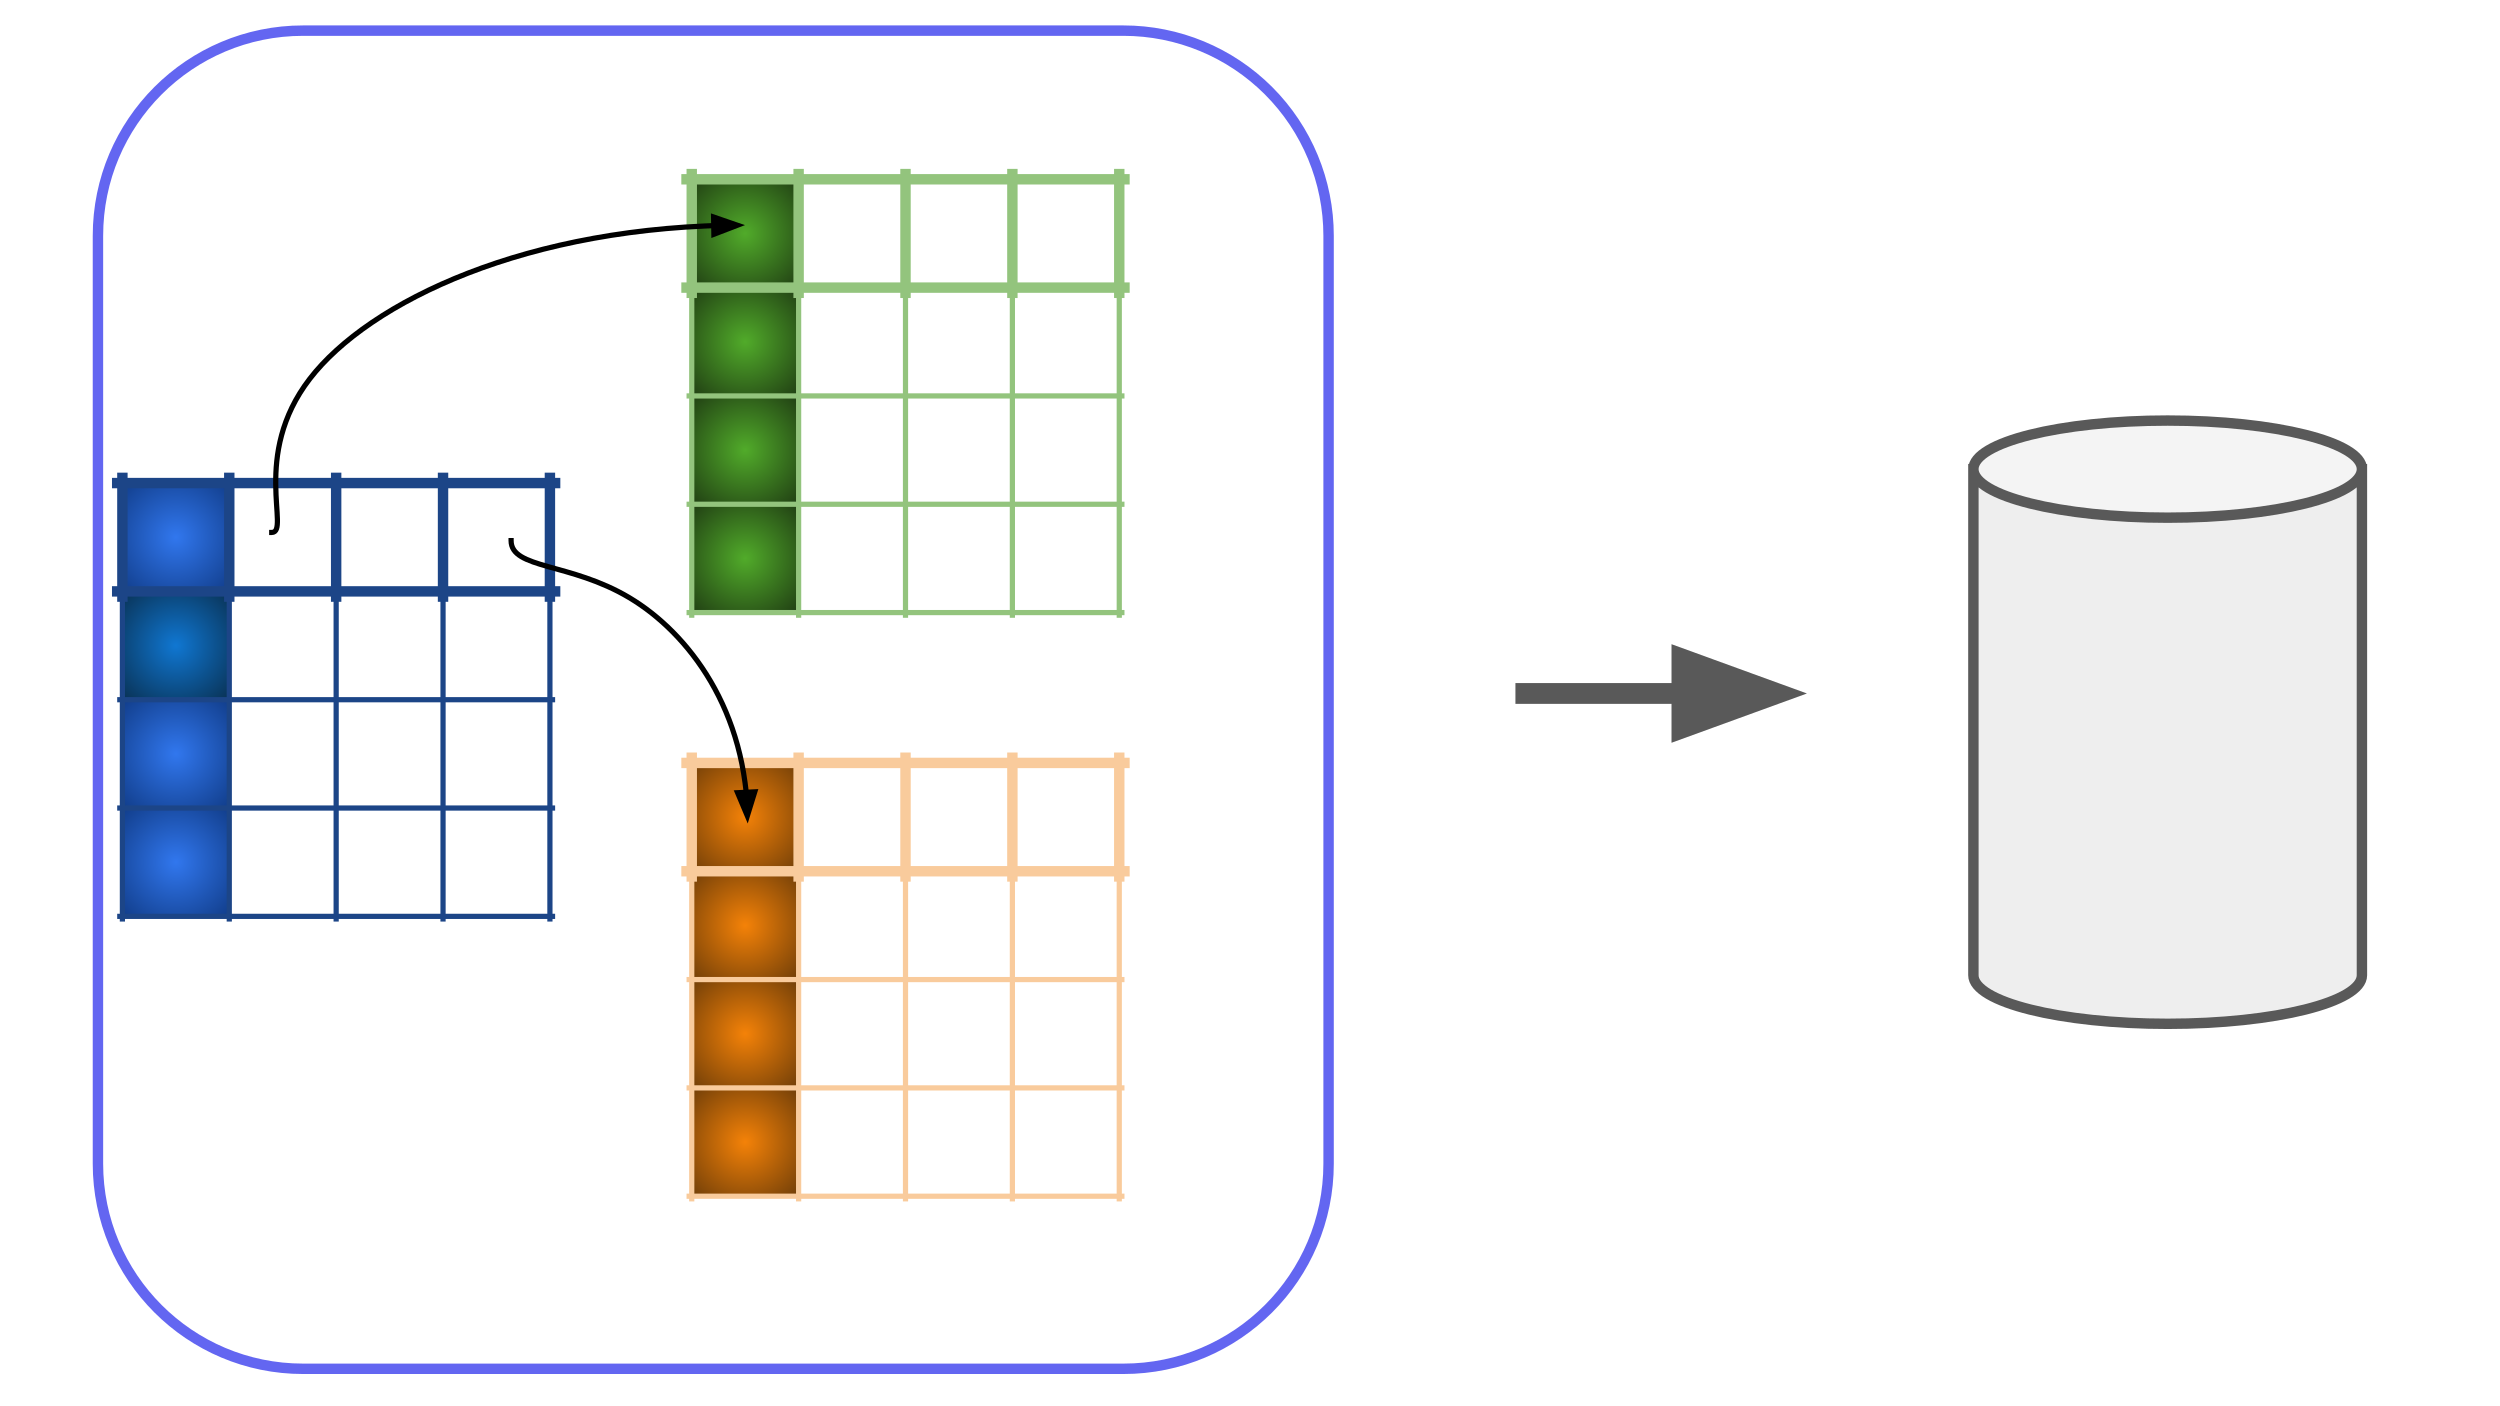 <svg version="1.1" viewBox="0.0 0.0 960.0 540.0" fill="none" stroke="none" stroke-linecap="square" stroke-miterlimit="10" xmlns:xlink="http://www.w3.org/1999/xlink" xmlns="http://www.w3.org/2000/svg"><rect x="0.0" y="0.0" width="960.0" height="540.0" fill="#808080" stroke="none"/><clipPath id="g13dd1b5a1b7_0_0.0"><path d="m0 0l960.0 0l0 540.0l-960.0 0l0 -540.0z" clip-rule="nonzero"/></clipPath><g clip-path="url(#g13dd1b5a1b7_0_0.0)"><path fill="#ffffff" d="m0 0l960.0 0l0 540.0l-960.0 0z" fill-rule="evenodd"/><path fill="#000000" fill-opacity="0.0" d="m37.613 90.527l0 0c0 -43.499 35.263 -78.763 78.763 -78.763l315.041 0l0 0c20.889 0 40.923 8.298 55.694 23.069c14.771 14.771 23.069 34.804 23.069 55.694l0 356.333c0 43.499 -35.263 78.763 -78.763 78.763l-315.041 0l0 0c-43.499 0 -78.763 -35.263 -78.763 -78.763z" fill-rule="evenodd"/><path stroke="#6366f1" stroke-width="4.0" stroke-linejoin="round" stroke-linecap="butt" d="m37.613 90.527l0 0c0 -43.499 35.263 -78.763 78.763 -78.763l315.041 0l0 0c20.889 0 40.923 8.298 55.694 23.069c14.771 14.771 23.069 34.804 23.069 55.694l0 356.333c0 43.499 -35.263 78.763 -78.763 78.763l-315.041 0l0 0c-43.499 0 -78.763 -35.263 -78.763 -78.763z" fill-rule="evenodd"/><path fill="#000000" fill-opacity="0.0" d="m-110.076 266.295l107.937 0" fill-rule="evenodd"/><path stroke="#595959" stroke-width="8.0" stroke-linejoin="round" stroke-linecap="butt" d="m-110.076 266.295l59.937 0" fill-rule="evenodd"/><path fill="#595959" stroke="#595959" stroke-width="8.0" stroke-linecap="butt" d="m-50.139 279.509l36.305 -13.214l-36.305 -13.214z" fill-rule="evenodd"/><defs><radialGradient id="g13dd1b5a1b7_0_0.1" gradientUnits="userSpaceOnUse" gradientTransform="matrix(5.405 0.0 0.0 5.405 0.0 0.0)" spreadMethod="pad" cx="12.492" cy="38.165" fx="12.492" fy="38.165" r="5.405"><stop offset="0.0" stop-color="#3177ee"/><stop offset="1.0" stop-color="#113d8a"/></radialGradient></defs><path shape-rendering="crispEdges" fill="url(#g13dd1b5a1b7_0_0.1)" d="m47.0 185.499l41.042 0l0 41.596l-41.042 0l0 -41.596z" fill-rule="nonzero"/><defs><radialGradient id="g13dd1b5a1b7_0_0.2" gradientUnits="userSpaceOnUse" gradientTransform="matrix(5.405 0.0 0.0 5.405 0.0 0.0)" spreadMethod="pad" cx="12.492" cy="45.861" fx="12.492" fy="45.861" r="5.405"><stop offset="0.0" stop-color="#1077d2"/><stop offset="1.0" stop-color="#093153"/></radialGradient></defs><path shape-rendering="crispEdges" fill="url(#g13dd1b5a1b7_0_0.2)" d="m47.0 227.094l41.042 0l0 41.596l-41.042 0l0 -41.596z" fill-rule="nonzero"/><defs><radialGradient id="g13dd1b5a1b7_0_0.3" gradientUnits="userSpaceOnUse" gradientTransform="matrix(5.405 0.0 0.0 5.405 0.0 0.0)" spreadMethod="pad" cx="12.492" cy="53.556" fx="12.492" fy="53.556" r="5.405"><stop offset="0.0" stop-color="#3177ee"/><stop offset="1.0" stop-color="#113d8a"/></radialGradient></defs><path shape-rendering="crispEdges" fill="url(#g13dd1b5a1b7_0_0.3)" d="m47.0 268.69l41.042 0l0 41.596l-41.042 0l0 -41.596z" fill-rule="nonzero"/><defs><radialGradient id="g13dd1b5a1b7_0_0.4" gradientUnits="userSpaceOnUse" gradientTransform="matrix(5.405 0.0 0.0 5.405 0.0 0.0)" spreadMethod="pad" cx="12.492" cy="61.251" fx="12.492" fy="61.251" r="5.405"><stop offset="0.0" stop-color="#3177ee"/><stop offset="1.0" stop-color="#113d8a"/></radialGradient></defs><path shape-rendering="crispEdges" fill="url(#g13dd1b5a1b7_0_0.4)" d="m47.0 310.286l41.042 0l0 41.596l-41.042 0l0 -41.596z" fill-rule="nonzero"/><path stroke="#1c4587" stroke-width="4.0" stroke-linecap="butt" d="m47.0 183.499l0 45.596" fill-rule="nonzero"/><path stroke="#1c4587" stroke-width="2.0" stroke-linecap="butt" d="m47.0 229.094l0 123.787" fill-rule="nonzero"/><path stroke="#1c4587" stroke-width="4.0" stroke-linecap="butt" d="m88.042 183.499l0 45.596" fill-rule="nonzero"/><path stroke="#1c4587" stroke-width="2.0" stroke-linecap="butt" d="m88.042 229.094l0 123.787" fill-rule="nonzero"/><path stroke="#1c4587" stroke-width="4.0" stroke-linecap="butt" d="m129.084 183.499l0 45.596" fill-rule="nonzero"/><path stroke="#1c4587" stroke-width="2.0" stroke-linecap="butt" d="m129.084 229.094l0 123.787" fill-rule="nonzero"/><path stroke="#1c4587" stroke-width="4.0" stroke-linecap="butt" d="m170.126 183.499l0 45.596" fill-rule="nonzero"/><path stroke="#1c4587" stroke-width="2.0" stroke-linecap="butt" d="m170.126 229.094l0 123.787" fill-rule="nonzero"/><path stroke="#1c4587" stroke-width="4.0" stroke-linecap="butt" d="m211.168 183.499l0 45.596" fill-rule="nonzero"/><path stroke="#1c4587" stroke-width="2.0" stroke-linecap="butt" d="m211.168 229.094l0 123.787" fill-rule="nonzero"/><path stroke="#1c4587" stroke-width="4.0" stroke-linecap="butt" d="m45.0 185.499l168.168 0" fill-rule="nonzero"/><path stroke="#1c4587" stroke-width="4.0" stroke-linecap="butt" d="m45.0 227.094l168.168 0" fill-rule="nonzero"/><path stroke="#1c4587" stroke-width="2.0" stroke-linecap="butt" d="m46.0 268.69l166.168 0" fill-rule="nonzero"/><path stroke="#1c4587" stroke-width="2.0" stroke-linecap="butt" d="m46.0 310.286l166.168 0" fill-rule="nonzero"/><path stroke="#1c4587" stroke-width="2.0" stroke-linecap="butt" d="m46.0 351.882l166.168 0" fill-rule="nonzero"/><defs><radialGradient id="g13dd1b5a1b7_0_0.5" gradientUnits="userSpaceOnUse" gradientTransform="matrix(5.405 0.0 0.0 5.405 0.0 0.0)" spreadMethod="pad" cx="52.939" cy="16.585" fx="52.939" fy="16.585" r="5.405"><stop offset="0.0" stop-color="#51ab2a"/><stop offset="1.0" stop-color="#203e13"/></radialGradient></defs><path shape-rendering="crispEdges" fill="url(#g13dd1b5a1b7_0_0.5)" d="m265.63 68.848l41.042 0l0 41.596l-41.042 0l0 -41.596z" fill-rule="nonzero"/><defs><radialGradient id="g13dd1b5a1b7_0_0.6" gradientUnits="userSpaceOnUse" gradientTransform="matrix(5.405 0.0 0.0 5.405 0.0 0.0)" spreadMethod="pad" cx="52.939" cy="24.28" fx="52.939" fy="24.28" r="5.405"><stop offset="0.0" stop-color="#51ab2a"/><stop offset="1.0" stop-color="#203e13"/></radialGradient></defs><path shape-rendering="crispEdges" fill="url(#g13dd1b5a1b7_0_0.6)" d="m265.63 110.444l41.042 0l0 41.596l-41.042 0l0 -41.596z" fill-rule="nonzero"/><defs><radialGradient id="g13dd1b5a1b7_0_0.7" gradientUnits="userSpaceOnUse" gradientTransform="matrix(5.405 0.0 0.0 5.405 0.0 0.0)" spreadMethod="pad" cx="52.939" cy="31.975" fx="52.939" fy="31.975" r="5.405"><stop offset="0.0" stop-color="#51ab2a"/><stop offset="1.0" stop-color="#203e13"/></radialGradient></defs><path shape-rendering="crispEdges" fill="url(#g13dd1b5a1b7_0_0.7)" d="m265.63 152.039l41.042 0l0 41.596l-41.042 0l0 -41.596z" fill-rule="nonzero"/><defs><radialGradient id="g13dd1b5a1b7_0_0.8" gradientUnits="userSpaceOnUse" gradientTransform="matrix(5.405 0.0 0.0 5.405 0.0 0.0)" spreadMethod="pad" cx="52.939" cy="39.671" fx="52.939" fy="39.671" r="5.405"><stop offset="0.0" stop-color="#51ab2a"/><stop offset="1.0" stop-color="#203e13"/></radialGradient></defs><path shape-rendering="crispEdges" fill="url(#g13dd1b5a1b7_0_0.8)" d="m265.63 193.635l41.042 0l0 41.596l-41.042 0l0 -41.596z" fill-rule="nonzero"/><path stroke="#93c47d" stroke-width="4.0" stroke-linecap="butt" d="m265.63 66.848l0 45.596" fill-rule="nonzero"/><path stroke="#93c47d" stroke-width="2.0" stroke-linecap="butt" d="m265.63 112.444l0 123.787" fill-rule="nonzero"/><path stroke="#93c47d" stroke-width="4.0" stroke-linecap="butt" d="m306.672 66.848l0 45.596" fill-rule="nonzero"/><path stroke="#93c47d" stroke-width="2.0" stroke-linecap="butt" d="m306.672 112.444l0 123.787" fill-rule="nonzero"/><path stroke="#93c47d" stroke-width="4.0" stroke-linecap="butt" d="m347.714 66.848l0 45.596" fill-rule="nonzero"/><path stroke="#93c47d" stroke-width="2.0" stroke-linecap="butt" d="m347.714 112.444l0 123.787" fill-rule="nonzero"/><path stroke="#93c47d" stroke-width="4.0" stroke-linecap="butt" d="m388.756 66.848l0 45.596" fill-rule="nonzero"/><path stroke="#93c47d" stroke-width="2.0" stroke-linecap="butt" d="m388.756 112.444l0 123.787" fill-rule="nonzero"/><path stroke="#93c47d" stroke-width="4.0" stroke-linecap="butt" d="m429.798 66.848l0 45.596" fill-rule="nonzero"/><path stroke="#93c47d" stroke-width="2.0" stroke-linecap="butt" d="m429.798 112.444l0 123.787" fill-rule="nonzero"/><path stroke="#93c47d" stroke-width="4.0" stroke-linecap="butt" d="m263.63 68.848l168.168 0" fill-rule="nonzero"/><path stroke="#93c47d" stroke-width="4.0" stroke-linecap="butt" d="m263.63 110.444l168.168 0" fill-rule="nonzero"/><path stroke="#93c47d" stroke-width="2.0" stroke-linecap="butt" d="m264.63 152.039l166.168 0" fill-rule="nonzero"/><path stroke="#93c47d" stroke-width="2.0" stroke-linecap="butt" d="m264.63 193.635l166.168 0" fill-rule="nonzero"/><path stroke="#93c47d" stroke-width="2.0" stroke-linecap="butt" d="m264.63 235.231l166.168 0" fill-rule="nonzero"/><defs><radialGradient id="g13dd1b5a1b7_0_0.9" gradientUnits="userSpaceOnUse" gradientTransform="matrix(5.405 0.0 0.0 5.405 0.0 0.0)" spreadMethod="pad" cx="52.939" cy="58.047" fx="52.939" fy="58.047" r="5.405"><stop offset="0.0" stop-color="#f48208"/><stop offset="1.0" stop-color="#703e08"/></radialGradient></defs><path shape-rendering="crispEdges" fill="url(#g13dd1b5a1b7_0_0.9)" d="m265.63 292.964l41.042 0l0 41.596l-41.042 0l0 -41.596z" fill-rule="nonzero"/><defs><radialGradient id="g13dd1b5a1b7_0_0.10" gradientUnits="userSpaceOnUse" gradientTransform="matrix(5.405 0.0 0.0 5.405 0.0 0.0)" spreadMethod="pad" cx="52.939" cy="65.742" fx="52.939" fy="65.742" r="5.405"><stop offset="0.0" stop-color="#f48208"/><stop offset="1.0" stop-color="#703e08"/></radialGradient></defs><path shape-rendering="crispEdges" fill="url(#g13dd1b5a1b7_0_0.10)" d="m265.63 334.56l41.042 0l0 41.596l-41.042 0l0 -41.596z" fill-rule="nonzero"/><defs><radialGradient id="g13dd1b5a1b7_0_0.11" gradientUnits="userSpaceOnUse" gradientTransform="matrix(5.405 0.0 0.0 5.405 0.0 0.0)" spreadMethod="pad" cx="52.939" cy="73.437" fx="52.939" fy="73.437" r="5.405"><stop offset="0.0" stop-color="#f48208"/><stop offset="1.0" stop-color="#703e08"/></radialGradient></defs><path shape-rendering="crispEdges" fill="url(#g13dd1b5a1b7_0_0.11)" d="m265.63 376.155l41.042 0l0 41.596l-41.042 0l0 -41.596z" fill-rule="nonzero"/><defs><radialGradient id="g13dd1b5a1b7_0_0.12" gradientUnits="userSpaceOnUse" gradientTransform="matrix(5.405 0.0 0.0 5.405 0.0 0.0)" spreadMethod="pad" cx="52.939" cy="81.133" fx="52.939" fy="81.133" r="5.405"><stop offset="0.0" stop-color="#f48208"/><stop offset="1.0" stop-color="#703e08"/></radialGradient></defs><path shape-rendering="crispEdges" fill="url(#g13dd1b5a1b7_0_0.12)" d="m265.63 417.751l41.042 0l0 41.596l-41.042 0l0 -41.596z" fill-rule="nonzero"/><path stroke="#f9cb9c" stroke-width="4.0" stroke-linecap="butt" d="m265.63 290.964l0 45.596" fill-rule="nonzero"/><path stroke="#f9cb9c" stroke-width="2.0" stroke-linecap="butt" d="m265.63 336.56l0 123.787" fill-rule="nonzero"/><path stroke="#f9cb9c" stroke-width="4.0" stroke-linecap="butt" d="m306.672 290.964l0 45.596" fill-rule="nonzero"/><path stroke="#f9cb9c" stroke-width="2.0" stroke-linecap="butt" d="m306.672 336.56l0 123.787" fill-rule="nonzero"/><path stroke="#f9cb9c" stroke-width="4.0" stroke-linecap="butt" d="m347.714 290.964l0 45.596" fill-rule="nonzero"/><path stroke="#f9cb9c" stroke-width="2.0" stroke-linecap="butt" d="m347.714 336.56l0 123.787" fill-rule="nonzero"/><path stroke="#f9cb9c" stroke-width="4.0" stroke-linecap="butt" d="m388.756 290.964l0 45.596" fill-rule="nonzero"/><path stroke="#f9cb9c" stroke-width="2.0" stroke-linecap="butt" d="m388.756 336.56l0 123.787" fill-rule="nonzero"/><path stroke="#f9cb9c" stroke-width="4.0" stroke-linecap="butt" d="m429.798 290.964l0 45.596" fill-rule="nonzero"/><path stroke="#f9cb9c" stroke-width="2.0" stroke-linecap="butt" d="m429.798 336.56l0 123.787" fill-rule="nonzero"/><path stroke="#f9cb9c" stroke-width="4.0" stroke-linecap="butt" d="m263.63 292.964l168.168 0" fill-rule="nonzero"/><path stroke="#f9cb9c" stroke-width="4.0" stroke-linecap="butt" d="m263.63 334.56l168.168 0" fill-rule="nonzero"/><path stroke="#f9cb9c" stroke-width="2.0" stroke-linecap="butt" d="m264.63 376.155l166.168 0" fill-rule="nonzero"/><path stroke="#f9cb9c" stroke-width="2.0" stroke-linecap="butt" d="m264.63 417.751l166.168 0" fill-rule="nonzero"/><path stroke="#f9cb9c" stroke-width="2.0" stroke-linecap="butt" d="m264.63 459.347l166.168 0" fill-rule="nonzero"/><path fill="#000000" fill-opacity="0.0" d="m104.346 204.459c7.311 0 -8.094 -29.504 14.622 -59.008c22.717 -29.504 83.555 -59.008 167.11 -59.008" fill-rule="evenodd"/><path stroke="#000000" stroke-width="2.0" stroke-linejoin="round" stroke-linecap="butt" d="m104.346 204.459c7.311 0 -8.094 -29.504 14.622 -59.008c11.358 -14.752 32.247 -29.504 60.741 -40.568c14.247 -5.532 30.395 -10.142 48.203 -13.369c8.904 -1.613 18.224 -2.881 27.928 -3.746c4.852 -0.432 9.801 -0.764 14.842 -0.987c0.63 -0.028 1.262 -0.054 1.895 -0.079l1.504 -0.054" fill-rule="evenodd"/><path fill="#000000" stroke="#000000" stroke-width="2.0" stroke-linecap="butt" d="m274.137 89.952l9.018 -3.459l-9.132 -3.147z" fill-rule="evenodd"/><path fill="#000000" fill-opacity="0.0" d="m196.26 207.593c0 10.966 22.717 8.353 45.433 21.931c22.717 13.579 45.433 43.349 45.433 86.699" fill-rule="evenodd"/><path stroke="#000000" stroke-width="2.0" stroke-linejoin="round" stroke-linecap="butt" d="m196.26 207.593c0 10.966 22.717 8.353 45.433 21.931c11.358 6.789 22.717 17.627 31.235 32.185c4.259 7.279 7.809 15.489 10.293 24.588c1.242 4.55 2.218 9.322 2.884 14.311c0.083 0.624 0.161 1.251 0.235 1.881c0.037 0.315 0.072 0.631 0.106 0.948l0.083 0.8" fill-rule="evenodd"/><path fill="#000000" stroke="#000000" stroke-width="2.0" stroke-linecap="butt" d="m283.23 304.402l3.75 8.901l2.848 -9.229z" fill-rule="evenodd"/><path fill="#eeeeee" d="m757.782 180.141l0 0c0 10.3 33.399 18.65 74.598 18.65c41.2 0 74.598 -8.35 74.598 -18.65l0 194.354c0 10.3 -33.399 18.65 -74.598 18.65c-41.2 0 -74.598 -8.35 -74.598 -18.65z" fill-rule="evenodd"/><path fill="#f4f4f4" d="m757.782 180.141l0 0c0 -10.3 33.399 -18.65 74.598 -18.65c41.2 0 74.598 8.35 74.598 18.65l0 0c0 10.3 -33.399 18.65 -74.598 18.65c-41.2 0 -74.598 -8.35 -74.598 -18.65z" fill-rule="evenodd"/><path fill="#000000" fill-opacity="0.0" d="m906.979 180.141l0 0c0 10.3 -33.399 18.65 -74.598 18.65c-41.2 0 -74.598 -8.35 -74.598 -18.65l0 0c0 -10.3 33.399 -18.65 74.598 -18.65c41.2 0 74.598 8.35 74.598 18.65l0 194.354c0 10.3 -33.399 18.65 -74.598 18.65c-41.2 0 -74.598 -8.35 -74.598 -18.65l0 -194.354" fill-rule="evenodd"/><path stroke="#595959" stroke-width="4.0" stroke-linejoin="round" stroke-linecap="butt" d="m906.979 180.141l0 0c0 10.3 -33.399 18.65 -74.598 18.65c-41.2 0 -74.598 -8.35 -74.598 -18.65l0 0c0 -10.3 33.399 -18.65 74.598 -18.65c41.2 0 74.598 8.35 74.598 18.65l0 194.354c0 10.3 -33.399 18.65 -74.598 18.65c-41.2 0 -74.598 -8.35 -74.598 -18.65l0 -194.354" fill-rule="evenodd"/><path fill="#000000" fill-opacity="0.0" d="m585.924 266.295l107.937 0" fill-rule="evenodd"/><path stroke="#595959" stroke-width="8.0" stroke-linejoin="round" stroke-linecap="butt" d="m585.924 266.295l59.937 0" fill-rule="evenodd"/><path fill="#595959" stroke="#595959" stroke-width="8.0" stroke-linecap="butt" d="m645.861 279.509l36.305 -13.214l-36.305 -13.214z" fill-rule="evenodd"/></g></svg>